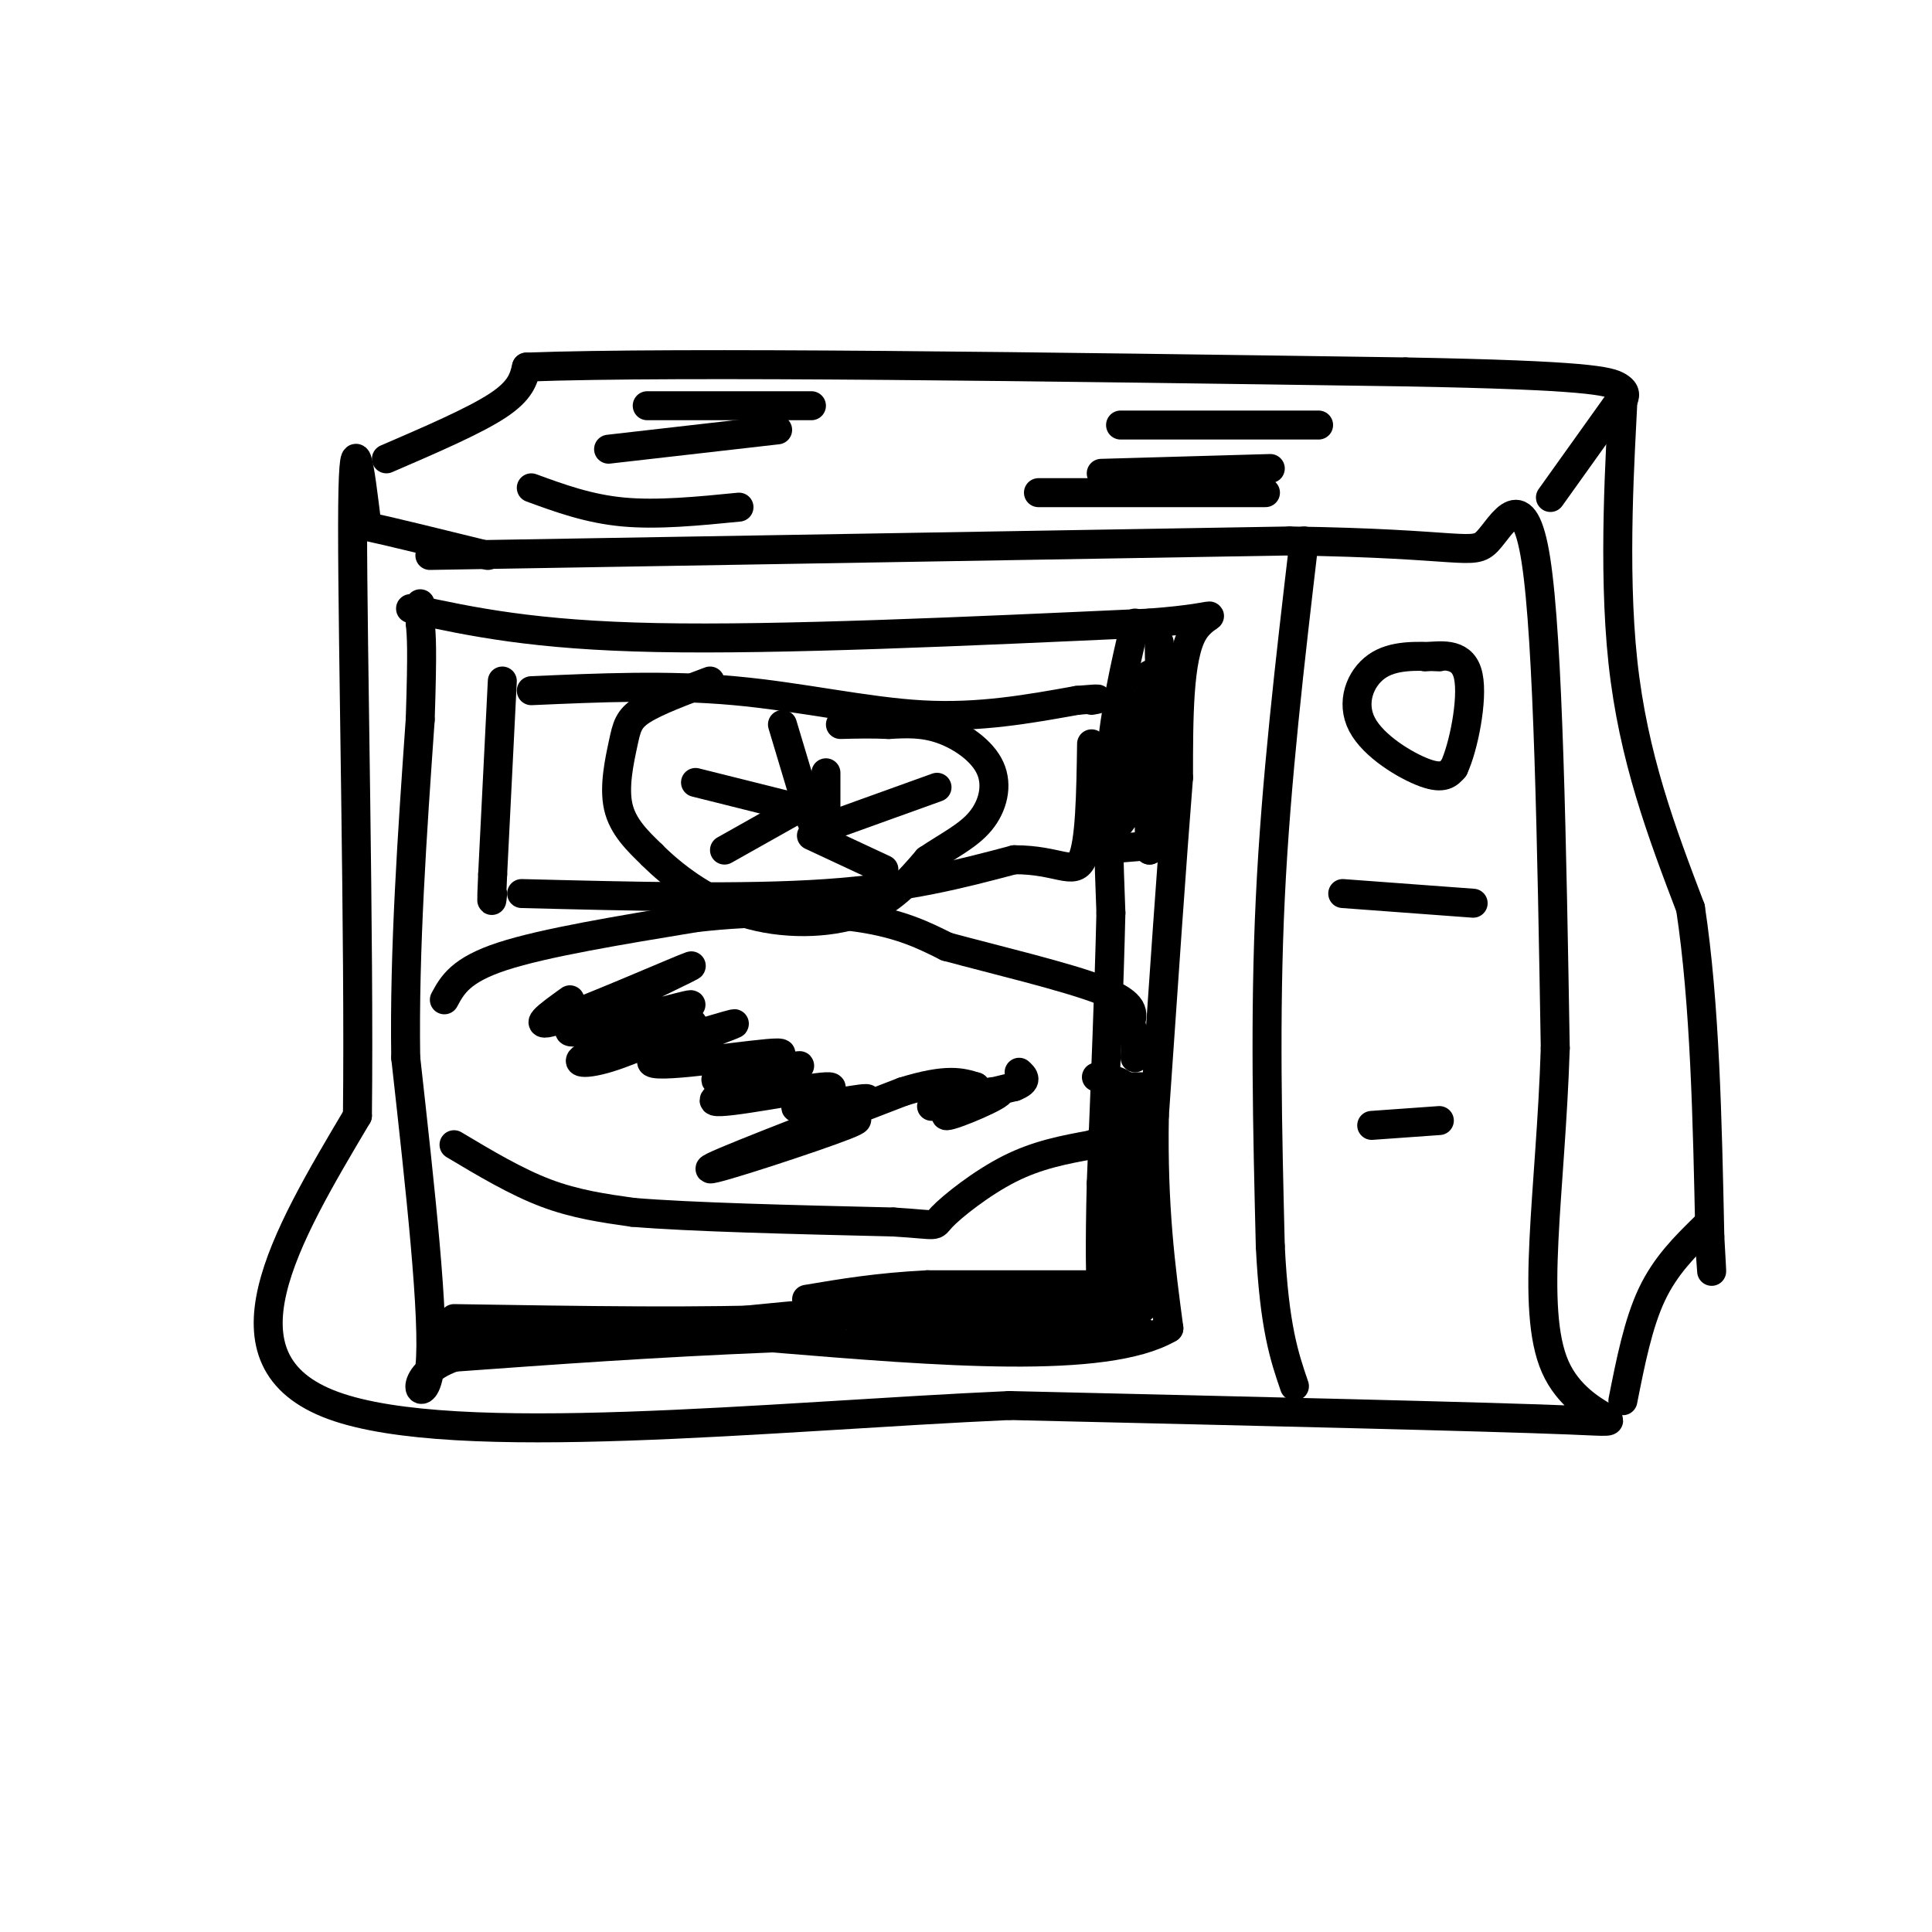 <svg viewBox='0 0 400 400' version='1.1' xmlns='http://www.w3.org/2000/svg' xmlns:xlink='http://www.w3.org/1999/xlink'><g fill='none' stroke='rgb(0,0,0)' stroke-width='6' stroke-linecap='round' stroke-linejoin='round'><path d='M89,115c0.000,0.000 178.000,-3.000 178,-3'/><path d='M267,112c36.274,0.500 37.958,3.250 41,0c3.042,-3.250 7.440,-12.500 10,4c2.560,16.500 3.280,58.750 4,101'/><path d='M322,217c-0.940,29.869 -5.292,54.042 0,66c5.292,11.958 20.226,11.702 3,11c-17.226,-0.702 -66.613,-1.851 -116,-3'/><path d='M209,291c-49.378,2.200 -114.822,9.200 -140,0c-25.178,-9.200 -10.089,-34.600 5,-60'/><path d='M74,231c0.422,-36.444 -1.022,-97.556 -1,-122c0.022,-24.444 1.511,-12.222 3,0'/><path d='M76,109c4.667,1.000 14.833,3.500 25,6'/><path d='M270,112c-2.917,24.833 -5.833,49.667 -7,74c-1.167,24.333 -0.583,48.167 0,72'/><path d='M263,258c0.833,16.833 2.917,22.917 5,29'/><path d='M298,136c-4.804,-0.208 -9.607,-0.417 -13,2c-3.393,2.417 -5.375,7.458 -3,12c2.375,4.542 9.107,8.583 13,10c3.893,1.417 4.946,0.208 6,-1'/><path d='M301,159c2.000,-4.200 4.000,-14.200 3,-19c-1.000,-4.800 -5.000,-4.400 -9,-4'/><path d='M278,185c0.000,0.000 27.000,2.000 27,2'/><path d='M284,233c0.000,0.000 14.000,-1.000 14,-1'/><path d='M85,126c12.750,2.750 25.500,5.500 51,6c25.500,0.500 63.750,-1.250 102,-3'/><path d='M238,129c18.000,-1.356 12.000,-3.244 9,2c-3.000,5.244 -3.000,17.622 -3,30'/><path d='M244,161c-1.333,16.667 -3.167,43.333 -5,70'/><path d='M239,231c-0.333,19.000 1.333,31.500 3,44'/><path d='M242,275c-13.167,7.667 -47.583,4.833 -82,2'/><path d='M160,277c-24.667,1.000 -45.333,2.500 -66,4'/><path d='M94,281c-11.156,3.911 -6.044,11.689 -5,2c1.044,-9.689 -1.978,-36.844 -5,-64'/><path d='M84,219c-0.333,-22.333 1.333,-46.167 3,-70'/><path d='M87,149c0.500,-15.000 0.250,-17.500 0,-20'/><path d='M87,129c0.000,-4.000 0.000,-4.000 0,-4'/><path d='M94,237c6.417,3.833 12.833,7.667 19,10c6.167,2.333 12.083,3.167 18,4'/><path d='M131,251c12.000,1.000 33.000,1.500 54,2'/><path d='M185,253c9.988,0.619 7.958,1.167 10,-1c2.042,-2.167 8.155,-7.048 14,-10c5.845,-2.952 11.423,-3.976 17,-5'/><path d='M226,237c4.143,-1.798 6.000,-3.792 7,-6c1.000,-2.208 1.143,-4.631 0,-6c-1.143,-1.369 -3.571,-1.685 -6,-2'/><path d='M92,207c1.667,-3.083 3.333,-6.167 12,-9c8.667,-2.833 24.333,-5.417 40,-8'/><path d='M144,190c12.978,-1.511 25.422,-1.289 34,0c8.578,1.289 13.289,3.644 18,6'/><path d='M196,196c9.644,2.622 24.756,6.178 32,9c7.244,2.822 6.622,4.911 6,7'/><path d='M234,212c1.167,2.333 1.083,4.667 1,7'/><path d='M104,141c0.000,0.000 -2.000,40.000 -2,40'/><path d='M102,181c-0.333,7.333 -0.167,5.667 0,4'/><path d='M110,143c14.111,-0.622 28.222,-1.244 42,0c13.778,1.244 27.222,4.356 39,5c11.778,0.644 21.889,-1.178 32,-3'/><path d='M223,145c5.833,-0.500 4.417,-0.250 3,0'/><path d='M108,185c23.000,0.583 46.000,1.167 63,0c17.000,-1.167 28.000,-4.083 39,-7'/><path d='M210,178c9.089,-0.022 12.311,3.422 14,0c1.689,-3.422 1.844,-13.711 2,-24'/><path d='M147,141c-5.536,2.071 -11.071,4.143 -14,6c-2.929,1.857 -3.250,3.500 -4,7c-0.750,3.500 -1.929,8.857 -1,13c0.929,4.143 3.964,7.071 7,10'/><path d='M135,177c4.119,4.131 10.917,9.458 19,12c8.083,2.542 17.452,2.298 24,0c6.548,-2.298 10.274,-6.649 14,-11'/><path d='M192,178c4.411,-2.971 8.440,-4.900 11,-8c2.560,-3.100 3.651,-7.373 2,-11c-1.651,-3.627 -6.043,-6.608 -10,-8c-3.957,-1.392 -7.478,-1.196 -11,-1'/><path d='M184,150c-3.500,-0.167 -6.750,-0.083 -10,0'/><path d='M168,170c0.000,0.000 -6.000,-20.000 -6,-20'/><path d='M164,167c0.000,0.000 -20.000,-5.000 -20,-5'/><path d='M166,167c0.000,0.000 -16.000,9.000 -16,9'/><path d='M168,173c0.000,0.000 15.000,7.000 15,7'/><path d='M169,172c0.000,0.000 25.000,-9.000 25,-9'/><path d='M171,172c0.000,0.000 0.000,-12.000 0,-12'/><path d='M235,129c-2.083,9.000 -4.167,18.000 -5,28c-0.833,10.000 -0.417,21.000 0,32'/><path d='M230,189c-0.333,14.667 -1.167,35.333 -2,56'/><path d='M228,245c-0.333,13.500 -0.167,19.250 0,25'/><path d='M228,270c0.000,4.167 0.000,2.083 0,0'/><path d='M227,176c0.000,0.000 12.000,-1.000 12,-1'/><path d='M230,225c0.000,0.000 9.000,0.000 9,0'/><path d='M240,133c0.311,19.778 0.622,39.556 0,39c-0.622,-0.556 -2.178,-21.444 -4,-25c-1.822,-3.556 -3.911,10.222 -6,24'/><path d='M230,171c0.595,2.274 5.083,-4.042 7,-13c1.917,-8.958 1.262,-20.560 1,-18c-0.262,2.560 -0.131,19.280 0,36'/><path d='M238,176c0.000,0.500 0.000,-16.250 0,-33'/><path d='M234,232c1.667,13.250 3.333,26.500 3,27c-0.333,0.500 -2.667,-11.750 -5,-24'/><path d='M232,235c-0.833,1.500 -0.417,17.250 0,33'/><path d='M232,268c1.536,5.690 5.375,3.417 6,0c0.625,-3.417 -1.964,-7.976 -3,-9c-1.036,-1.024 -0.518,1.488 0,4'/><path d='M235,263c-0.089,2.844 -0.311,7.956 -1,10c-0.689,2.044 -1.844,1.022 -3,0'/><path d='M336,290c1.583,-8.000 3.167,-16.000 6,-22c2.833,-6.000 6.917,-10.000 11,-14'/><path d='M321,103c0.000,0.000 15.000,-21.000 15,-21'/><path d='M80,95c9.083,-3.917 18.167,-7.833 23,-11c4.833,-3.167 5.417,-5.583 6,-8'/><path d='M109,76c31.333,-1.167 106.667,-0.083 182,1'/><path d='M291,77c38.044,0.689 42.156,1.911 44,3c1.844,1.089 1.422,2.044 1,3'/><path d='M336,83c-0.467,10.200 -2.133,34.200 0,54c2.133,19.800 8.067,35.400 14,51'/><path d='M350,188c3.000,19.833 3.500,43.917 4,68'/><path d='M354,256c0.667,11.667 0.333,6.833 0,2'/><path d='M110,101c5.917,2.167 11.833,4.333 19,5c7.167,0.667 15.583,-0.167 24,-1'/><path d='M126,93c0.000,0.000 35.000,-4.000 35,-4'/><path d='M134,84c0.000,0.000 34.000,0.000 34,0'/><path d='M215,102c0.000,0.000 47.000,0.000 47,0'/><path d='M228,98c0.000,0.000 35.000,-1.000 35,-1'/><path d='M232,88c0.000,0.000 41.000,0.000 41,0'/><path d='M118,207c-4.459,3.202 -8.917,6.403 -2,4c6.917,-2.403 25.210,-10.412 27,-11c1.790,-0.588 -12.922,6.244 -20,10c-7.078,3.756 -6.521,4.434 0,3c6.521,-1.434 19.006,-4.981 20,-5c0.994,-0.019 -9.503,3.491 -20,7'/><path d='M123,215c1.756,0.377 16.147,-2.181 17,-2c0.853,0.181 -11.833,3.100 -17,5c-5.167,1.900 -2.814,2.781 3,1c5.814,-1.781 15.090,-6.223 17,-7c1.910,-0.777 -3.545,2.112 -9,5'/><path d='M134,217c4.198,-0.898 19.194,-5.644 18,-5c-1.194,0.644 -18.578,6.678 -17,8c1.578,1.322 22.117,-2.067 26,-2c3.883,0.067 -8.891,3.591 -12,5c-3.109,1.409 3.445,0.705 10,0'/><path d='M159,223c4.058,-0.944 9.203,-3.306 5,-2c-4.203,1.306 -17.756,6.278 -16,7c1.756,0.722 18.819,-2.806 23,-3c4.181,-0.194 -4.520,2.944 -6,4c-1.480,1.056 4.260,0.028 10,-1'/><path d='M175,228c3.080,-0.433 5.781,-1.017 4,0c-1.781,1.017 -8.044,3.633 -7,4c1.044,0.367 9.397,-1.517 3,1c-6.397,2.517 -27.542,9.433 -28,9c-0.458,-0.433 19.771,-8.217 40,-16'/><path d='M187,226c9.167,-2.833 12.083,-1.917 15,-1'/><path d='M202,225c0.018,1.568 -7.439,5.987 -6,6c1.439,0.013 11.772,-4.381 11,-5c-0.772,-0.619 -12.649,2.537 -14,3c-1.351,0.463 7.825,-1.769 17,-4'/><path d='M210,225c3.000,-1.167 2.000,-2.083 1,-3'/><path d='M94,273c26.250,0.417 52.500,0.833 70,0c17.500,-0.833 26.250,-2.917 35,-5'/><path d='M199,268c12.244,-1.133 25.356,-1.467 31,-1c5.644,0.467 3.822,1.733 2,3'/><path d='M232,270c-3.500,1.500 -13.250,3.750 -23,6'/><path d='M209,276c-1.356,1.111 6.756,0.889 11,0c4.244,-0.889 4.622,-2.444 5,-4'/><path d='M225,272c-5.833,-0.833 -22.917,-0.917 -40,-1'/><path d='M185,271c-14.333,0.500 -30.167,2.250 -46,4'/><path d='M139,275c-14.167,1.000 -26.583,1.500 -39,2'/><path d='M100,277c-7.500,0.333 -6.750,0.167 -6,0'/><path d='M178,274c0.000,0.000 38.000,3.000 38,3'/><path d='M211,276c0.000,0.000 26.000,0.000 26,0'/><path d='M228,266c0.000,0.000 -36.000,0.000 -36,0'/><path d='M192,266c-10.167,0.500 -17.583,1.750 -25,3'/></g>
</svg>